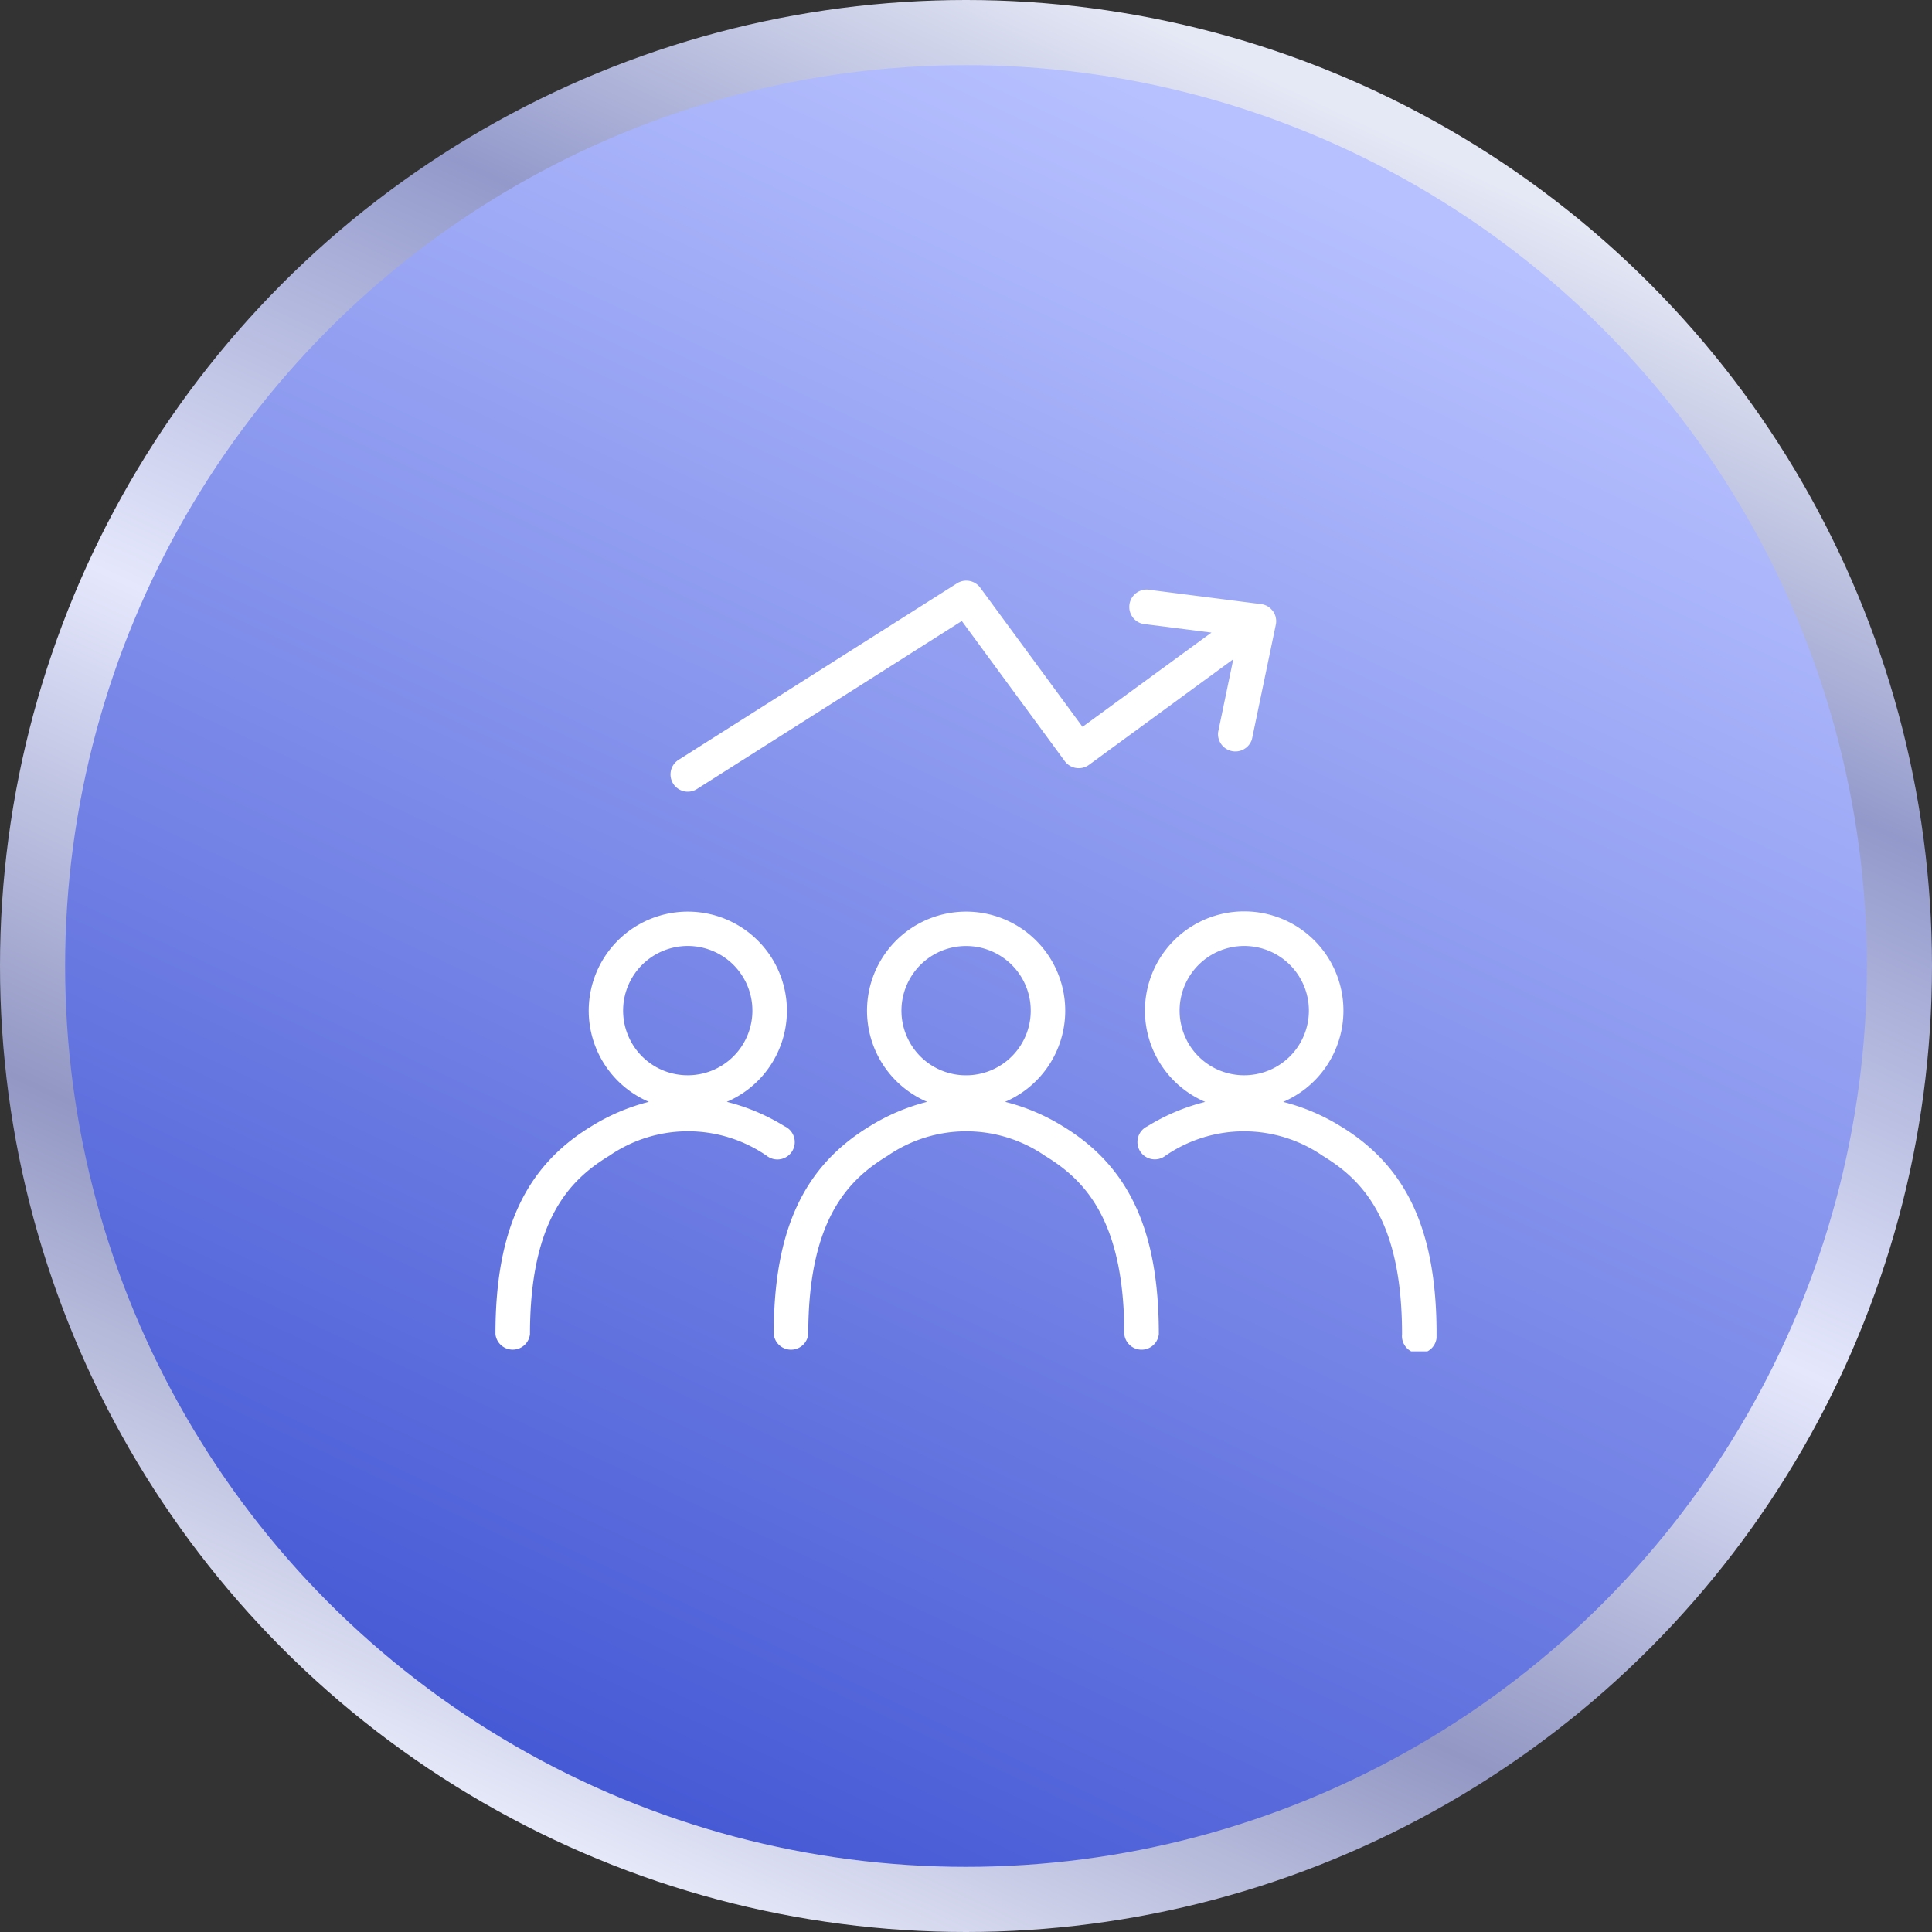 <?xml version="1.0" encoding="UTF-8"?>
<svg xmlns="http://www.w3.org/2000/svg" xmlns:xlink="http://www.w3.org/1999/xlink" id="Component_2_1" data-name="Component 2 – 1" width="89" height="89" viewBox="0 0 89 89">
  <rect x="0" y="0" width="89" height="89" fill="#333333" stroke="none"/>
  <defs>
    <linearGradient id="linear-gradient" x1="0.709" y1="0.069" x2="0.295" y2="0.949" gradientUnits="objectBoundingBox">
      <stop offset="0" stop-color="#e5e8f5"></stop>
      <stop offset="0.222" stop-color="#939acb"></stop>
      <stop offset="0.498" stop-color="#e5e8fc"></stop>
      <stop offset="0.759" stop-color="#9297c4"></stop>
      <stop offset="1" stop-color="#e5e8f8"></stop>
    </linearGradient>
    <linearGradient id="linear-gradient-2" x1="0.709" y1="0.069" x2="0.295" y2="0.949" gradientUnits="objectBoundingBox">
      <stop offset="0" stop-color="#b7c1ff"></stop>
      <stop offset="1" stop-color="#475ad5"></stop>
    </linearGradient>
    <clipPath id="clip-path">
      <rect id="Rectangle_1393" data-name="Rectangle 1393" width="43.354" height="35.507" fill="#fff"></rect>
    </clipPath>
  </defs>
  <circle id="Ellipse_240" data-name="Ellipse 240" cx="44.5" cy="44.5" r="44.5" fill="url(#linear-gradient)"></circle>
  <circle id="Ellipse_241" data-name="Ellipse 241" cx="41.5" cy="41.5" r="41.5" transform="translate(3 3)" fill="url(#linear-gradient-2)"></circle>
  <g id="Group_462" data-name="Group 462" transform="translate(22.823 26.746)">
    <g id="Group_461" data-name="Group 461" clip-path="url(#clip-path)">
      <path id="Path_1267" data-name="Path 1267" d="M13.32,94.8a9.37,9.37,0,0,0-2.663-1.127,4.565,4.565,0,1,0-3.589,0A9.38,9.38,0,0,0,4.419,94.8C1.363,96.657,0,99.61,0,104.374a.8.8,0,0,0,1.591,0c0-5.282,1.848-7.118,3.655-8.217a6.388,6.388,0,0,1,7.248,0A.8.8,0,1,0,13.32,94.8M6.2,90.811a2.978,2.978,0,1,1,2.657,1.638A2.968,2.968,0,0,1,6.2,90.811" transform="translate(0 -69.662)" fill="#fff"></path>
      <path id="Path_1268" data-name="Path 1268" d="M174.441,94.8a9.379,9.379,0,0,0-2.648-1.124,4.572,4.572,0,1,0-3.59,0A9.375,9.375,0,0,0,165.54,94.8a.8.8,0,1,0,.827,1.359,6.386,6.386,0,0,1,7.248,0c1.807,1.1,3.655,2.935,3.655,8.217a.8.8,0,1,0,1.591,0c0-4.764-1.363-7.718-4.419-9.576m-7.1-3.987A2.978,2.978,0,1,1,170,92.449a2.968,2.968,0,0,1-2.662-1.638" transform="translate(-135.506 -69.662)" fill="#fff"></path>
      <path id="Path_1269" data-name="Path 1269" d="M84.725,94.8a9.37,9.37,0,0,0-2.663-1.127,4.565,4.565,0,1,0-3.589,0A9.38,9.38,0,0,0,75.824,94.8c-3.056,1.859-4.419,4.812-4.419,9.576a.8.8,0,0,0,1.591,0c0-5.282,1.848-7.118,3.655-8.217a6.386,6.386,0,0,1,7.248,0c1.807,1.1,3.655,2.935,3.655,8.217a.8.8,0,0,0,1.591,0c0-4.764-1.363-7.718-4.419-9.576m-7.119-3.987a2.978,2.978,0,1,1,2.657,1.638,2.968,2.968,0,0,1-2.657-1.638" transform="translate(-58.585 -69.662)" fill="#fff"></path>
      <path id="Path_1270" data-name="Path 1270" d="M72.672,1.409a.428.428,0,0,0-.053-.064.771.771,0,0,0-.493-.262l-.33-.042-4.77-.61a.8.8,0,1,0-.2,1.581l3.014.383L63.9,6.737,59.188.325a.8.8,0,0,0-1.069-.2L45.291,8.257a.795.795,0,0,0,.425,1.467A.776.776,0,0,0,46.14,9.6l12.2-7.739,4.744,6.458a.8.8,0,0,0,1.111.171l6.651-4.869-.7,3.367a.8.8,0,0,0,1.559.322l1.1-5.282a.788.788,0,0,0-.133-.622" transform="translate(-36.856 0)" fill="#fff"></path>
    </g>
  </g>
</svg>
